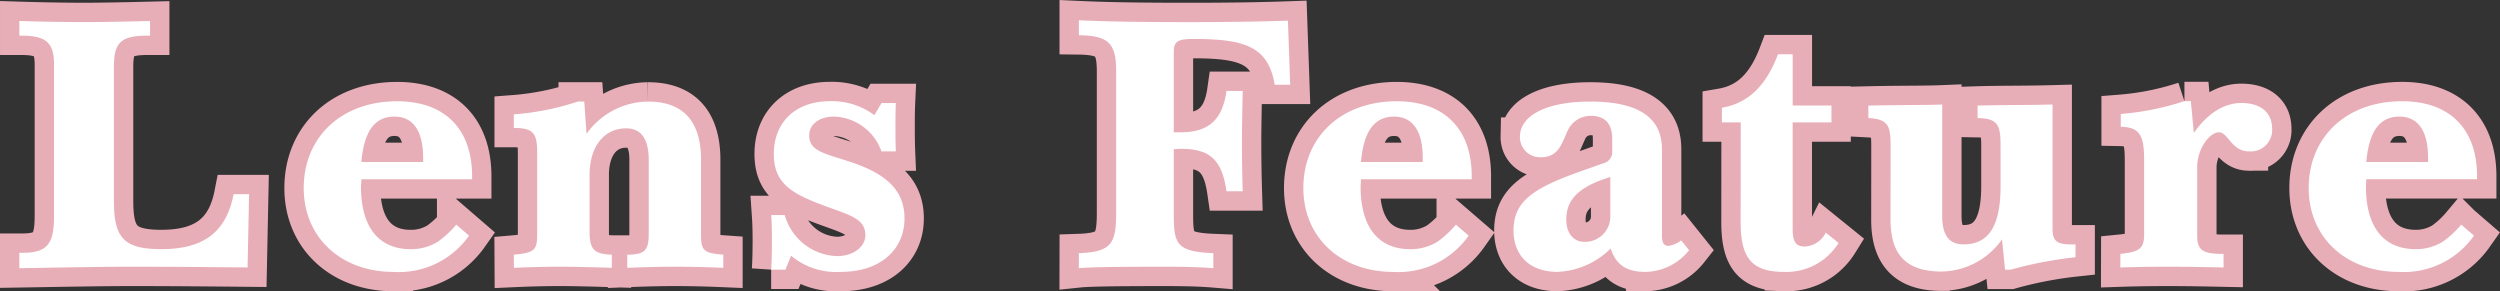 <svg xmlns="http://www.w3.org/2000/svg" width="258.372" height="30.095" viewBox="0 0 258.372 30.095">
  <rect x="0" y="0" width="258.372" height="30.095" fill="#333333" stroke="none"/>
  <g id="グループ_3826" data-name="グループ 3826" transform="translate(72.674 -41.592)">
    <path id="パス_10310" data-name="パス 10310" d="M1.326-.625C5.88-.7,9.773-.777,13-.777c4.048,0,8.019.038,11.912.076l.156-7.569h-1.6C22.7-4.334,20.361-2.593,16-2.593c-3.932,0-4.9-1.211-4.9-5V-21.441c0-2.5.7-3.217,3.5-3.217h.234v-1.514c-3.036.076-5.333.114-6.773.114-1.946,0-4.2-.038-6.734-.114v1.514h.195c2.569,0,3.387.719,3.387,2.99V-6c0,2.838-.662,3.785-3.27,3.785H1.326Zm45.156-4.5a10.4,10.4,0,0,1-1.869,1.741,5.263,5.263,0,0,1-2.842.795c-3.27,0-5.138-2.233-5.138-6.472,0-.227.039-.492.039-.757H48.116v-.3c0-4.958-2.881-7.758-7.747-7.758-5.8,0-9.654,3.747-9.654,8.969,0,5.071,3.815,8.667,9.3,8.667a8.865,8.865,0,0,0,7.785-3.747ZM36.672-11.6c.272-3.141,1.362-4.693,3.426-4.693,1.907,0,2.958,1.476,2.958,4.239v.454ZM52.437-.663c1.674-.076,3.231-.114,4.71-.114,1.324,0,3.114.038,5.411.114V-2.026c-1.869-.038-2.3-.606-2.3-2.346v-5.9c0-2.99,1.557-4.806,3.776-4.806,1.557,0,2.336,1.1,2.336,3.255v7.645c0,1.7-.389,2.157-2.219,2.157V-.663c1.869-.076,3.5-.114,4.866-.114,1.6,0,3.27.038,5.061.114V-2.026c-2.141-.151-2.3-.492-2.3-2.157v-7.645c0-4.012-1.869-6.017-5.489-6.017a7.906,7.906,0,0,0-6.345,3.33l-.234-3.33h-.662a27.771,27.771,0,0,1-6.618,1.325v1.4c1.946,0,2.413.492,2.413,2.5v8.44c0,1.627-.195,1.968-2.413,2.157Zm26.587.189H80.5l.584-1.438A7.3,7.3,0,0,0,86.265-.247c4.009,0,6.54-2.271,6.54-5.525,0-2.838-1.791-4.579-5.567-5.828-2.725-.908-4.282-1.1-4.282-2.763,0-1.1,1.012-1.93,2.569-1.93a5.39,5.39,0,0,1,4.9,3.6H91.91c-.039-.946-.039-1.779-.039-2.536,0-.795,0-1.59.039-2.46H90.43l-.74,1.249A7.341,7.341,0,0,0,85.1-17.883c-3.581,0-5.8,2.2-5.8,5.45s2.063,4.239,6.112,5.677c2.1.757,3.348,1.211,3.348,2.725,0,1.173-1.207,2.157-2.92,2.157a5.8,5.8,0,0,1-5.411-4.239h-1.4c.078,1.135.078,2.082.078,2.838C79.1-2.556,79.1-1.609,79.025-.474Zm31.8-.151c1.09-.114,4.048-.151,8.914-.151,1.946,0,3.62.038,4.983.151V-2.177c-3.893-.151-4.087-1.022-4.087-4.125v-6.623c.272,0,.506-.038.74-.038,3.036,0,4.243,1.173,4.71,4.39h1.674c-.039-1.287-.078-2.99-.078-5.033,0-1.59.039-3.368.078-5.336h-1.674c-.428,2.99-1.83,4.277-4.788,4.277h-.662v-8.288c0-1.135.428-1.362,2.063-1.362,5.372,0,7.708.833,8.369,4.731h1.6l-.234-6.623c-3.231.114-6.7.151-10.355.151-4.243,0-7.98-.038-11.25-.189V-24.7c3.114.038,3.854.87,3.854,3.747V-6.416c0,3.179-.428,4.125-3.854,4.239Zm38.966-4.5a10.4,10.4,0,0,1-1.868,1.741,5.263,5.263,0,0,1-2.842.795c-3.27,0-5.138-2.233-5.138-6.472,0-.227.039-.492.039-.757h11.445v-.3c0-4.958-2.881-7.758-7.747-7.758-5.8,0-9.654,3.747-9.654,8.969,0,5.071,3.815,8.667,9.3,8.667a8.865,8.865,0,0,0,7.785-3.747Zm-9.81-6.472c.272-3.141,1.362-4.693,3.426-4.693,1.907,0,2.958,1.476,2.958,4.239v.454Zm25.809,8.932c.545,1.7,1.635,2.422,3.581,2.422A5.869,5.869,0,0,0,173.89-2.48L173.073-3.5a2.868,2.868,0,0,1-1.285.568c-.506,0-.7-.3-.7-1.06v-8.932c0-3.293-2.491-4.92-7.4-4.92-4.671,0-7.279,1.514-7.279,3.633a2.078,2.078,0,0,0,2.18,2.119c1.83,0,2.141-1.438,2.764-2.763a2.6,2.6,0,0,1,2.413-1.514c1.4,0,2.18.795,2.18,2.346v1.287a1.207,1.207,0,0,1-.973,1.287l-2.764.984c-4.438,1.627-6.462,2.952-6.462,5.942,0,2.611,1.713,4.277,4.516,4.277A8.224,8.224,0,0,0,165.793-2.669Zm-.039-3.217a2.614,2.614,0,0,1-2.686,2.536c-1.09,0-1.868-.87-1.868-2.309,0-2.157,1.44-3.444,4.554-4.39Zm13.469.454c0,3.6,1.012,5.185,4.477,5.185a6.342,6.342,0,0,0,5.644-2.99L188.021-4.3a2.592,2.592,0,0,1-2.141,1.438c-1.09,0-1.285-.643-1.285-1.93v-10.9h4.01v-1.741H184.6v-5.3h-1.518c-1.168,3.066-2.92,5.033-5.8,5.525v1.514h1.946Zm15.493-.189c0,3.6,1.635,5.336,5.255,5.336a7.76,7.76,0,0,0,6.267-3.33l.311,3.141h.584a40.983,40.983,0,0,1,6.7-1.287V-3.085h-.467c-1.44,0-1.907-.341-1.907-1.59V-17.542c-2.764.076-5.333.038-7.747.114v1.287c2.063.038,2.375.681,2.375,2.838v4.2c0,4.012-1.168,6.017-3.815,6.017-1.518,0-2.219-.946-2.219-2.952V-17.542c-1.83.076-4.36.038-7.63.114v1.287c2.18.114,2.3.908,2.3,3.066ZM218.462-.7c2.3-.076,3.971-.076,5.138-.076,1.869,0,3.737.038,5.528.076V-2.1c-2.024,0-2.725-.3-2.725-1.854v-7.115c0-1.854,1.246-3.6,2.258-3.6.934,0,1.285,1.968,3.075,1.968a2.208,2.208,0,0,0,2.413-2.309c0-1.7-1.168-2.687-3.192-2.687-1.713,0-3.465,1.022-4.9,3.1l-.311-3.293h-.662a28.15,28.15,0,0,1-6.579,1.325v1.325c2.024.038,2.413.984,2.413,3.444v7.721c0,1.438-.545,1.779-2.452,1.968Zm35.229-4.428a10.4,10.4,0,0,1-1.868,1.741,5.263,5.263,0,0,1-2.842.795c-3.27,0-5.138-2.233-5.138-6.472,0-.227.039-.492.039-.757h11.445v-.3c0-4.958-2.881-7.758-7.747-7.758-5.8,0-9.654,3.747-9.654,8.969,0,5.071,3.815,8.667,9.3,8.667a8.865,8.865,0,0,0,7.785-3.747Zm-9.81-6.472c.273-3.141,1.362-4.693,3.426-4.693,1.907,0,2.958,1.476,2.958,4.239v.454Z" transform="translate(-72 69.934)" fill="#fff" stroke="#e8aeb8" stroke-width="4"/>
    <path id="パス_10309" data-name="パス 10309" d="M1.326-.625C5.88-.7,9.773-.777,13-.777c4.048,0,8.019.038,11.912.076l.156-7.569h-1.6C22.7-4.334,20.361-2.593,16-2.593c-3.932,0-4.9-1.211-4.9-5V-21.441c0-2.5.7-3.217,3.5-3.217h.234v-1.514c-3.036.076-5.333.114-6.773.114-1.946,0-4.2-.038-6.734-.114v1.514h.195c2.569,0,3.387.719,3.387,2.99V-6c0,2.838-.662,3.785-3.27,3.785H1.326Zm45.156-4.5a10.4,10.4,0,0,1-1.869,1.741,5.263,5.263,0,0,1-2.842.795c-3.27,0-5.138-2.233-5.138-6.472,0-.227.039-.492.039-.757H48.116v-.3c0-4.958-2.881-7.758-7.747-7.758-5.8,0-9.654,3.747-9.654,8.969,0,5.071,3.815,8.667,9.3,8.667a8.865,8.865,0,0,0,7.785-3.747ZM36.672-11.6c.272-3.141,1.362-4.693,3.426-4.693,1.907,0,2.958,1.476,2.958,4.239v.454ZM52.437-.663c1.674-.076,3.231-.114,4.71-.114,1.324,0,3.114.038,5.411.114V-2.026c-1.869-.038-2.3-.606-2.3-2.346v-5.9c0-2.99,1.557-4.806,3.776-4.806,1.557,0,2.336,1.1,2.336,3.255v7.645c0,1.7-.389,2.157-2.219,2.157V-.663c1.869-.076,3.5-.114,4.866-.114,1.6,0,3.27.038,5.061.114V-2.026c-2.141-.151-2.3-.492-2.3-2.157v-7.645c0-4.012-1.869-6.017-5.489-6.017a7.906,7.906,0,0,0-6.345,3.33l-.234-3.33h-.662a27.771,27.771,0,0,1-6.618,1.325v1.4c1.946,0,2.413.492,2.413,2.5v8.44c0,1.627-.195,1.968-2.413,2.157Zm26.587.189H80.5l.584-1.438A7.3,7.3,0,0,0,86.265-.247c4.009,0,6.54-2.271,6.54-5.525,0-2.838-1.791-4.579-5.567-5.828-2.725-.908-4.282-1.1-4.282-2.763,0-1.1,1.012-1.93,2.569-1.93a5.39,5.39,0,0,1,4.9,3.6H91.91c-.039-.946-.039-1.779-.039-2.536,0-.795,0-1.59.039-2.46H90.43l-.74,1.249A7.341,7.341,0,0,0,85.1-17.883c-3.581,0-5.8,2.2-5.8,5.45s2.063,4.239,6.112,5.677c2.1.757,3.348,1.211,3.348,2.725,0,1.173-1.207,2.157-2.92,2.157a5.8,5.8,0,0,1-5.411-4.239h-1.4c.078,1.135.078,2.082.078,2.838C79.1-2.556,79.1-1.609,79.025-.474Zm31.8-.151c1.09-.114,4.048-.151,8.914-.151,1.946,0,3.62.038,4.983.151V-2.177c-3.893-.151-4.087-1.022-4.087-4.125v-6.623c.272,0,.506-.038.74-.038,3.036,0,4.243,1.173,4.71,4.39h1.674c-.039-1.287-.078-2.99-.078-5.033,0-1.59.039-3.368.078-5.336h-1.674c-.428,2.99-1.83,4.277-4.788,4.277h-.662v-8.288c0-1.135.428-1.362,2.063-1.362,5.372,0,7.708.833,8.369,4.731h1.6l-.234-6.623c-3.231.114-6.7.151-10.355.151-4.243,0-7.98-.038-11.25-.189V-24.7c3.114.038,3.854.87,3.854,3.747V-6.416c0,3.179-.428,4.125-3.854,4.239Zm38.966-4.5a10.4,10.4,0,0,1-1.868,1.741,5.263,5.263,0,0,1-2.842.795c-3.27,0-5.138-2.233-5.138-6.472,0-.227.039-.492.039-.757h11.445v-.3c0-4.958-2.881-7.758-7.747-7.758-5.8,0-9.654,3.747-9.654,8.969,0,5.071,3.815,8.667,9.3,8.667a8.865,8.865,0,0,0,7.785-3.747Zm-9.81-6.472c.272-3.141,1.362-4.693,3.426-4.693,1.907,0,2.958,1.476,2.958,4.239v.454Zm25.809,8.932c.545,1.7,1.635,2.422,3.581,2.422A5.869,5.869,0,0,0,173.89-2.48L173.073-3.5a2.868,2.868,0,0,1-1.285.568c-.506,0-.7-.3-.7-1.06v-8.932c0-3.293-2.491-4.92-7.4-4.92-4.671,0-7.279,1.514-7.279,3.633a2.078,2.078,0,0,0,2.18,2.119c1.83,0,2.141-1.438,2.764-2.763a2.6,2.6,0,0,1,2.413-1.514c1.4,0,2.18.795,2.18,2.346v1.287a1.207,1.207,0,0,1-.973,1.287l-2.764.984c-4.438,1.627-6.462,2.952-6.462,5.942,0,2.611,1.713,4.277,4.516,4.277A8.224,8.224,0,0,0,165.793-2.669Zm-.039-3.217a2.614,2.614,0,0,1-2.686,2.536c-1.09,0-1.868-.87-1.868-2.309,0-2.157,1.44-3.444,4.554-4.39Zm13.469.454c0,3.6,1.012,5.185,4.477,5.185a6.342,6.342,0,0,0,5.644-2.99L188.021-4.3a2.592,2.592,0,0,1-2.141,1.438c-1.09,0-1.285-.643-1.285-1.93v-10.9h4.01v-1.741H184.6v-5.3h-1.518c-1.168,3.066-2.92,5.033-5.8,5.525v1.514h1.946Zm15.493-.189c0,3.6,1.635,5.336,5.255,5.336a7.76,7.76,0,0,0,6.267-3.33l.311,3.141h.584a40.983,40.983,0,0,1,6.7-1.287V-3.085h-.467c-1.44,0-1.907-.341-1.907-1.59V-17.542c-2.764.076-5.333.038-7.747.114v1.287c2.063.038,2.375.681,2.375,2.838v4.2c0,4.012-1.168,6.017-3.815,6.017-1.518,0-2.219-.946-2.219-2.952V-17.542c-1.83.076-4.36.038-7.63.114v1.287c2.18.114,2.3.908,2.3,3.066ZM218.462-.7c2.3-.076,3.971-.076,5.138-.076,1.869,0,3.737.038,5.528.076V-2.1c-2.024,0-2.725-.3-2.725-1.854v-7.115c0-1.854,1.246-3.6,2.258-3.6.934,0,1.285,1.968,3.075,1.968a2.208,2.208,0,0,0,2.413-2.309c0-1.7-1.168-2.687-3.192-2.687-1.713,0-3.465,1.022-4.9,3.1l-.311-3.293h-.662a28.15,28.15,0,0,1-6.579,1.325v1.325c2.024.038,2.413.984,2.413,3.444v7.721c0,1.438-.545,1.779-2.452,1.968Zm35.229-4.428a10.4,10.4,0,0,1-1.868,1.741,5.263,5.263,0,0,1-2.842.795c-3.27,0-5.138-2.233-5.138-6.472,0-.227.039-.492.039-.757h11.445v-.3c0-4.958-2.881-7.758-7.747-7.758-5.8,0-9.654,3.747-9.654,8.969,0,5.071,3.815,8.667,9.3,8.667a8.865,8.865,0,0,0,7.785-3.747Zm-9.81-6.472c.273-3.141,1.362-4.693,3.426-4.693,1.907,0,2.958,1.476,2.958,4.239v.454Z" transform="translate(-72 69.934)" fill="#fff"/>
  </g>
</svg>
